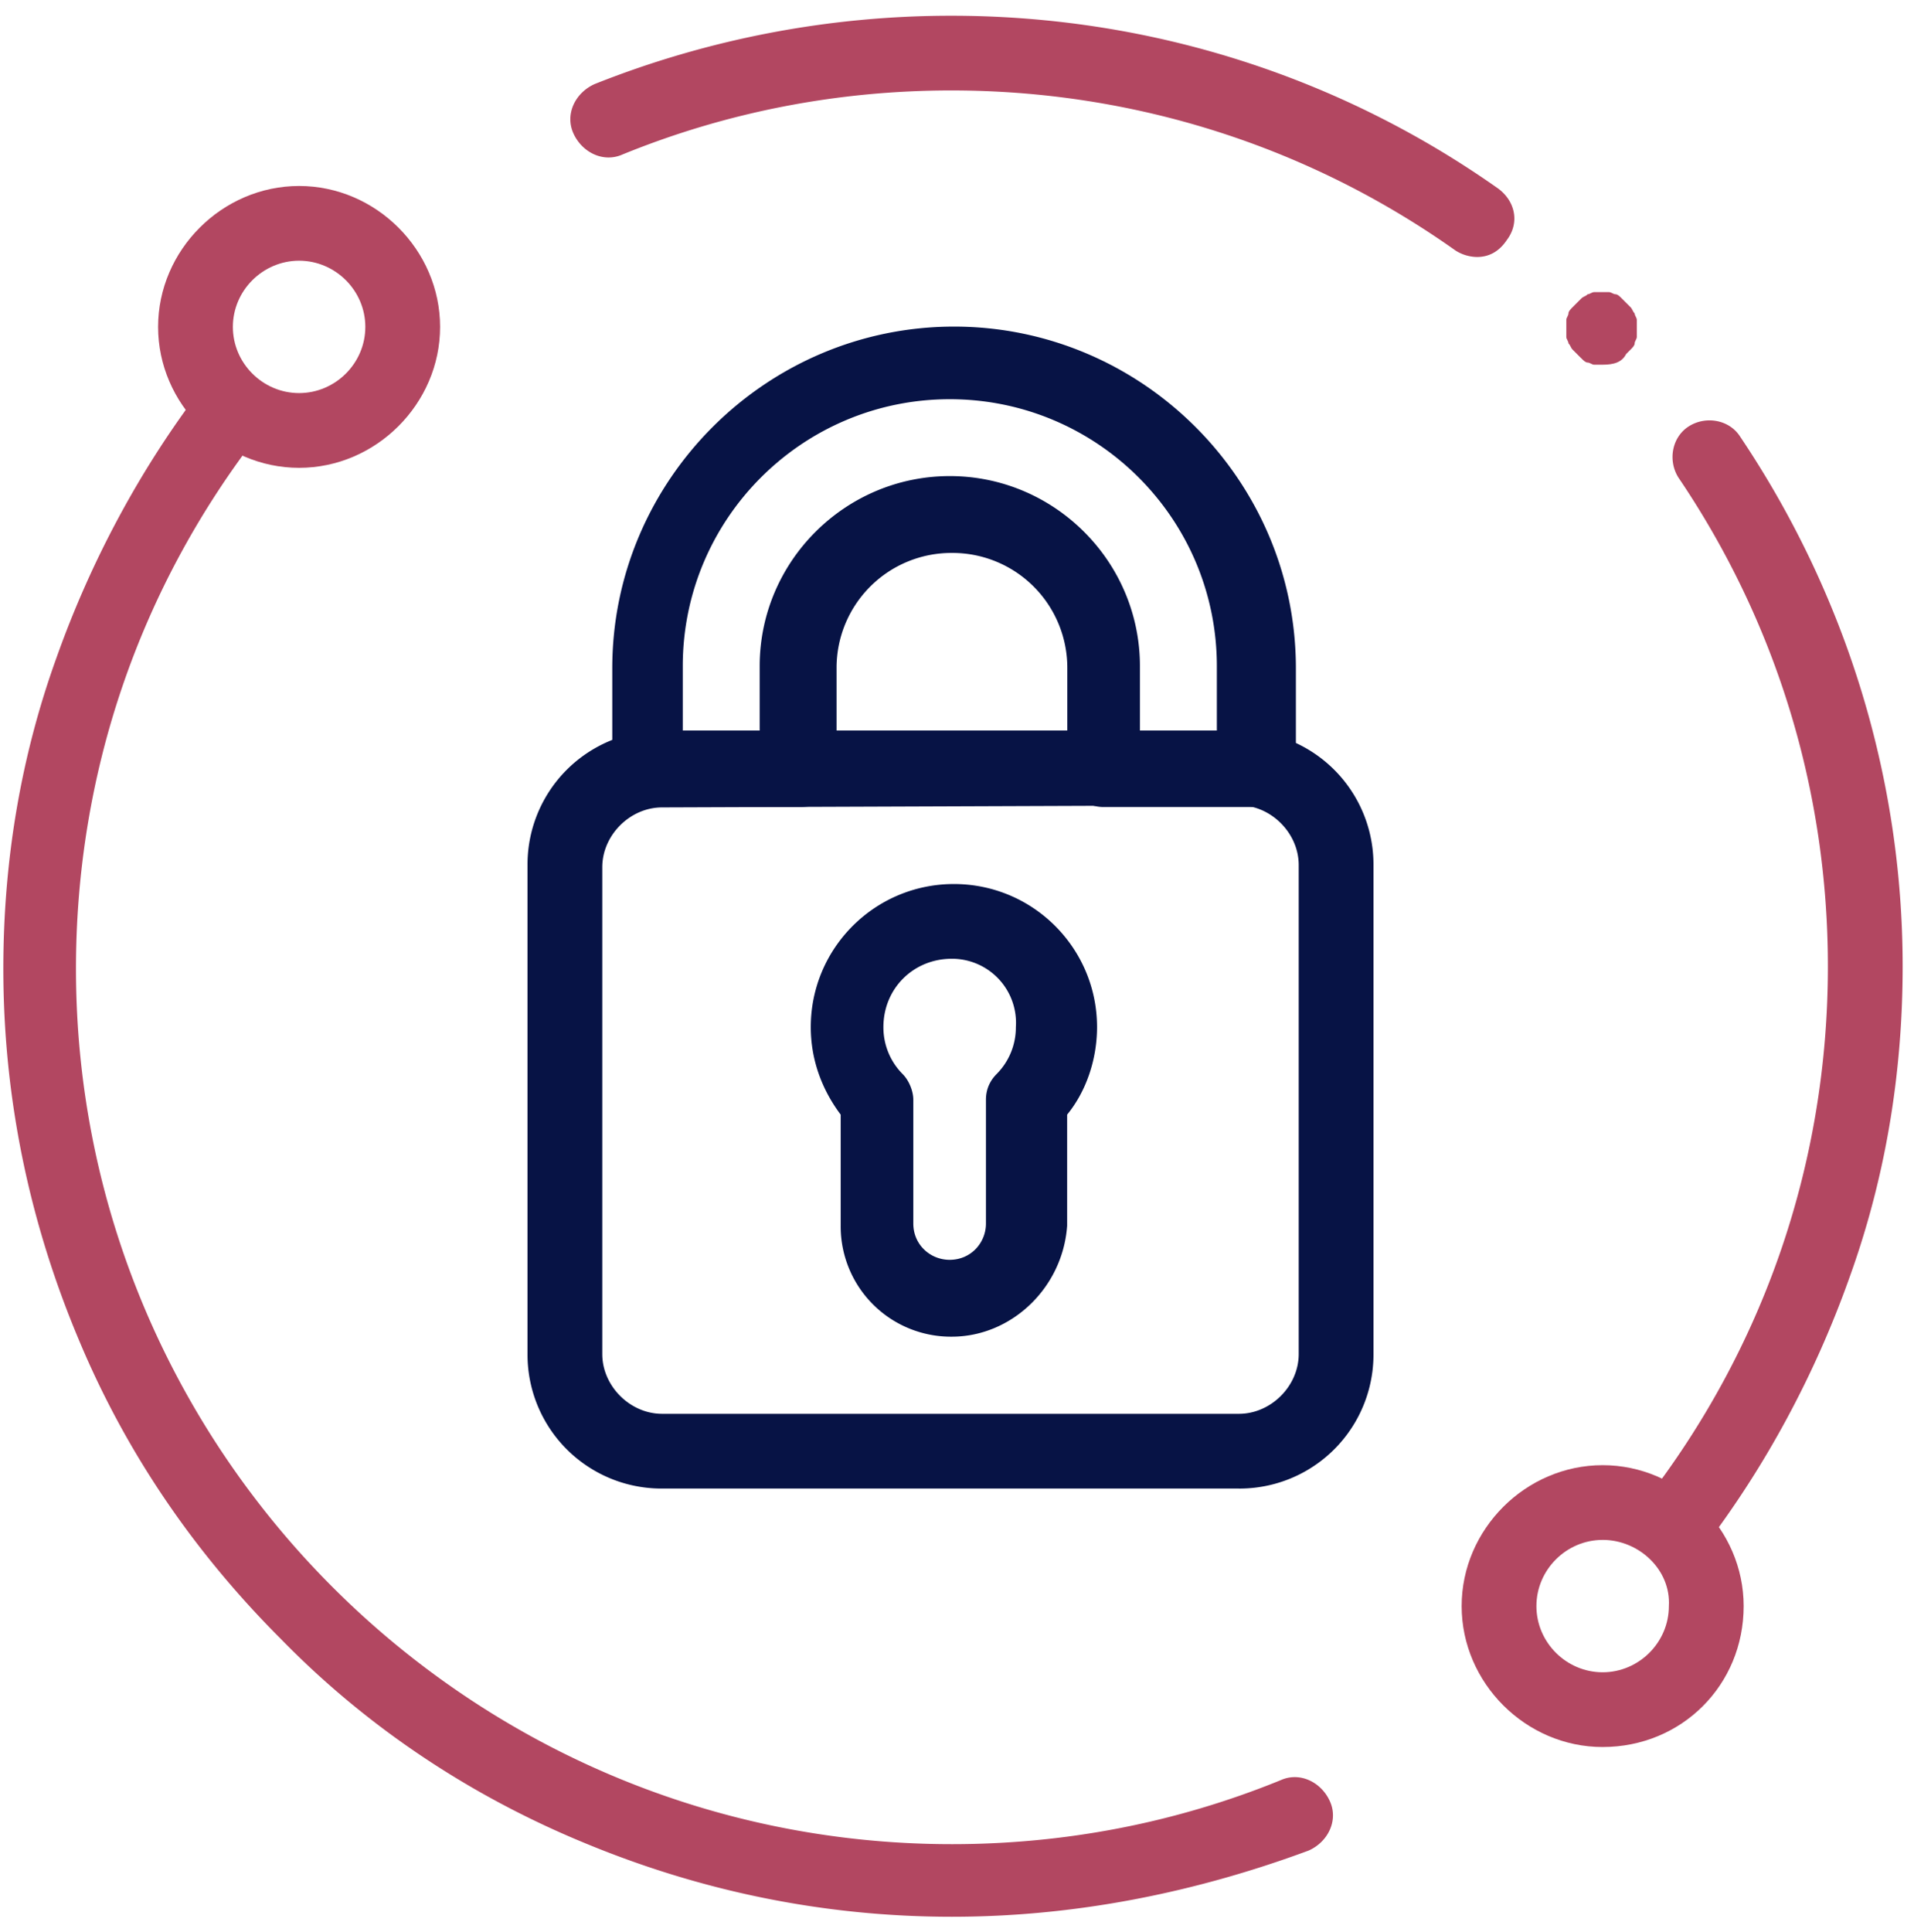 <svg xmlns="http://www.w3.org/2000/svg" width="109" height="110" fill="none"><path d="M84.112 14.633a2.35 2.35 0 0 1-1.216-.364C74.5 8.31 64.525 5.15 54.184 5.15c-6.448 0-12.774 1.215-18.736 3.647-1.095.486-2.311-.122-2.798-1.216-.487-1.094.122-2.31 1.217-2.796A54.894 54.894 0 0 1 54.184.896c11.193 0 22.02 3.404 31.145 9.847.973.73 1.217 1.945.487 2.918-.487.73-1.096.972-1.704.972zm11.225 74.31c-.487 0-.852-.121-1.339-.486-.973-.73-1.095-2.067-.365-2.918 6.813-8.753 10.463-19.33 10.463-30.514 0-9.97-2.92-19.574-8.516-27.84-.608-.973-.365-2.31.608-2.918.974-.608 2.312-.365 2.92.607 5.961 8.875 9.246 19.33 9.246 30.15 0 6.08-.973 12.036-3.041 17.75-1.947 5.471-4.745 10.699-8.273 15.318-.487.608-1.095.851-1.703.851zm-41.129 20.192c-7.3 0-14.355-1.459-21.047-4.255-6.448-2.675-12.287-6.565-17.154-11.55C11.02 88.347 7.126 82.632 4.45 76.19 1.65 69.502.19 62.45.19 55.157c0-6.08.974-12.036 3.042-17.75 1.946-5.47 4.745-10.698 8.273-15.318.73-.973 2.068-1.095 2.92-.365.973.73 1.095 2.067.365 2.918-6.813 8.753-10.463 19.33-10.463 30.515 0 27.475 22.385 49.845 49.88 49.845 6.448 0 12.775-1.216 18.736-3.648 1.095-.486 2.312.122 2.798 1.216.487 1.094-.121 2.31-1.216 2.796-6.57 2.432-13.383 3.769-20.317 3.769z" fill="#B24761"></path><path d="M71.488 45.95H62.85c-1.217 0-2.068-.972-2.068-2.066v-5.836a6.54 6.54 0 0 0-6.57-6.565 6.54 6.54 0 0 0-6.57 6.565v5.836c0 1.215-.973 2.066-2.068 2.066h-8.638c-1.216 0-2.068-.972-2.068-2.066v-5.836c0-10.698 8.76-19.452 19.466-19.452 10.706 0 19.465 8.754 19.465 19.452v5.836c-.243 1.094-1.095 2.066-2.311 2.066zm-6.57-4.255h4.38v-3.768c0-8.389-6.813-15.197-15.208-15.197-8.394 0-15.207 6.808-15.207 15.197v3.768h4.38v-3.768c0-5.957 4.866-10.82 10.828-10.82 5.96 0 10.827 4.863 10.827 10.82v3.768zM54.202 76.107a6.28 6.28 0 0 1-6.326-6.321v-6.322c-1.095-1.46-1.703-3.161-1.703-4.985 0-4.498 3.65-8.145 8.151-8.145 4.502 0 8.151 3.647 8.151 8.145 0 1.824-.608 3.648-1.703 4.985v6.322c-.243 3.525-3.163 6.321-6.57 6.321zm0-21.518c-2.19 0-3.893 1.702-3.893 3.89a3.77 3.77 0 0 0 1.095 2.675c.365.365.608.972.608 1.459v7.051c0 1.216.974 2.067 2.069 2.067 1.216 0 2.068-.973 2.068-2.067v-7.051c0-.608.243-1.094.608-1.46a3.77 3.77 0 0 0 1.095-2.674 3.645 3.645 0 0 0-3.65-3.89z" fill="#071345"></path><path d="M70.554 84.754H37.706a7.63 7.63 0 0 1-7.665-7.659v-27.84a7.63 7.63 0 0 1 7.665-7.66h32.848a7.63 7.63 0 0 1 7.664 7.66v27.84a7.63 7.63 0 0 1-7.664 7.66zM37.706 45.972c-1.825 0-3.407 1.58-3.407 3.404v27.72c0 1.823 1.582 3.403 3.407 3.403h32.848c1.825 0 3.406-1.58 3.406-3.404v-27.84c0-1.824-1.581-3.404-3.406-3.404l-32.848.121z" fill="#071345"></path><path d="M17.034 26.637c-4.38 0-8.03-3.648-8.03-8.024 0-4.377 3.65-8.024 8.03-8.024 4.38 0 8.029 3.647 8.029 8.024 0 4.376-3.65 8.024-8.03 8.024zm0-11.793c-2.069 0-3.772 1.702-3.772 3.769s1.703 3.768 3.771 3.768c2.069 0 3.772-1.701 3.772-3.768 0-2.067-1.703-3.769-3.771-3.769zm74.235 84.627c-4.38 0-8.03-3.648-8.03-8.024 0-4.377 3.65-8.024 8.03-8.024 4.38 0 8.03 3.647 8.03 8.024 0 4.498-3.529 8.023-8.03 8.023zm0-11.793c-2.068 0-3.772 1.702-3.772 3.769 0 2.066 1.704 3.768 3.772 3.768 2.068 0 3.771-1.702 3.771-3.768.122-2.067-1.703-3.77-3.771-3.77zm0-66.913h-.487c-.122 0-.243-.122-.365-.122s-.243-.121-.365-.243l-.122-.121-.122-.122-.121-.121-.122-.122c-.121-.122-.121-.243-.243-.365 0-.121-.122-.243-.122-.364v-.243-.244-.243-.243c0-.122.122-.243.122-.365 0-.121.121-.243.243-.364l.122-.122.121-.122.122-.121.122-.122c.121-.121.243-.121.365-.243.121 0 .243-.121.365-.121h.851c.122 0 .244.121.365.121.122 0 .244.122.365.243l.122.122.122.122.121.121.122.122c.122.121.122.243.243.364 0 .122.122.243.122.365v.973c0 .121-.122.243-.122.364 0 .122-.121.244-.243.365l-.122.122-.121.121c-.244.486-.73.608-1.339.608z" fill="#B24761"></path></svg>